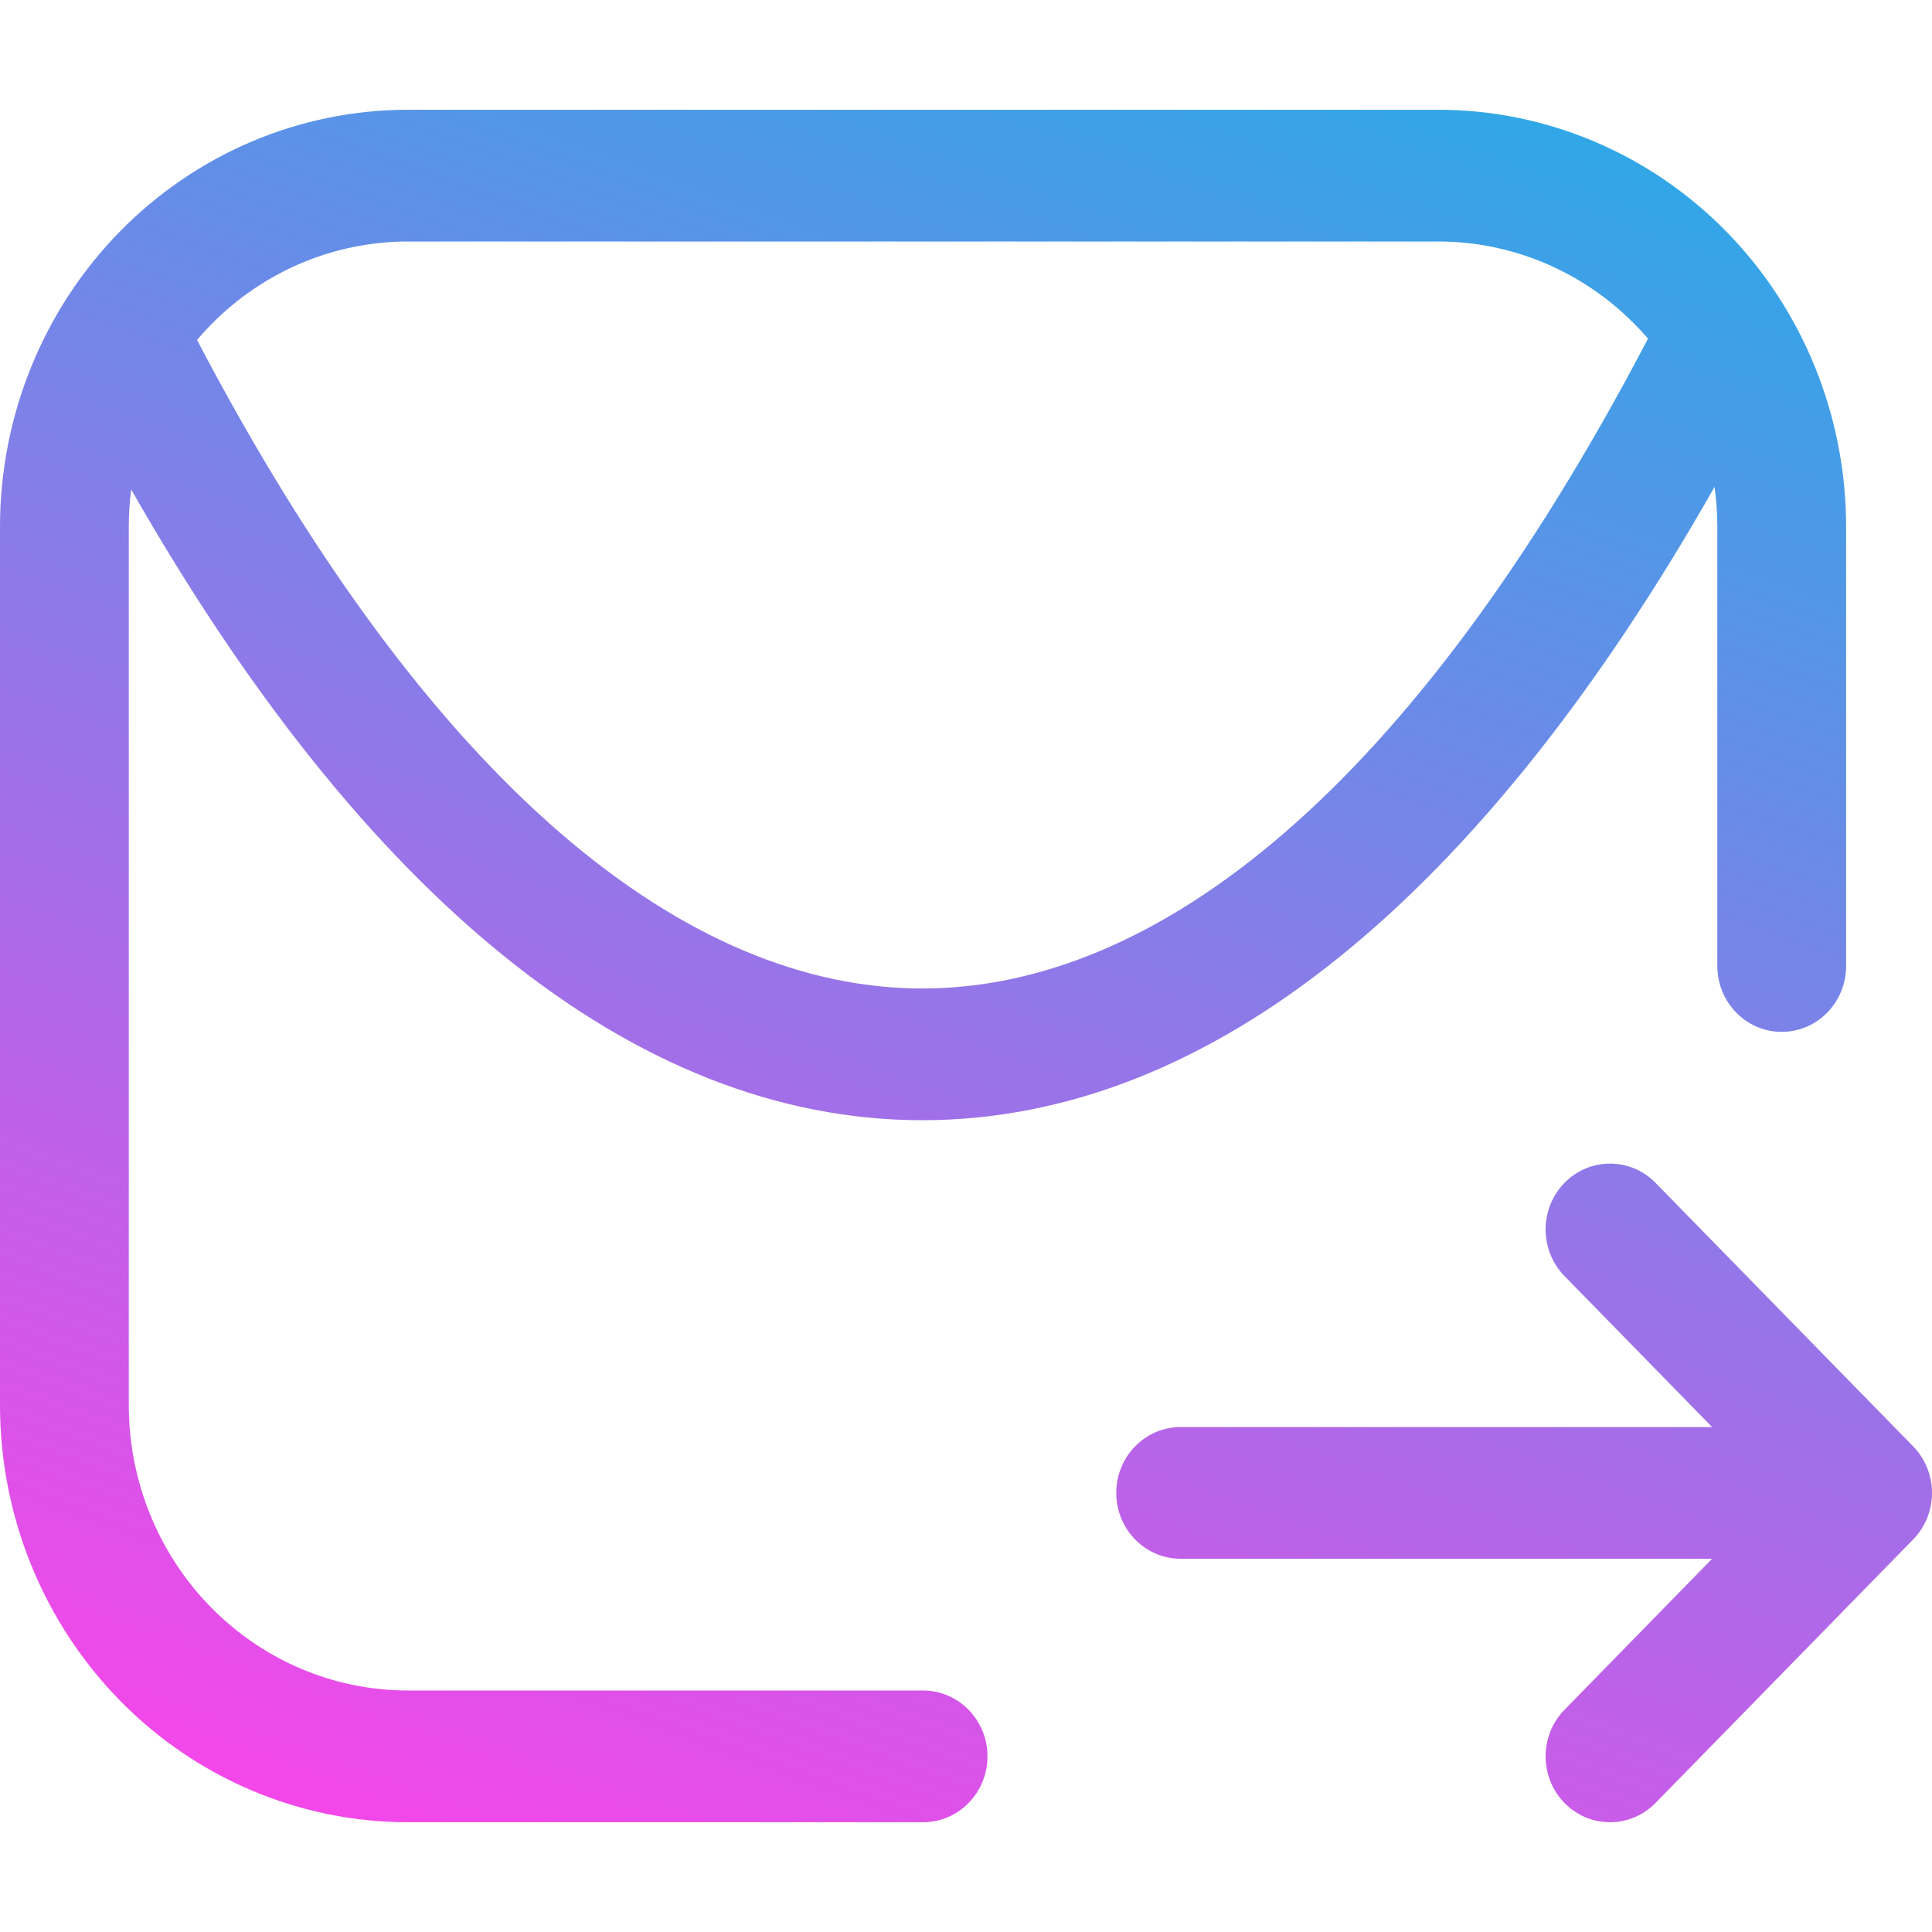 <?xml version="1.0" encoding="UTF-8"?> <svg xmlns="http://www.w3.org/2000/svg" width="44" height="44" viewBox="0 0 44 44" fill="none"><path d="M35.63 26.939C36.202 26.354 37.131 26.354 37.704 26.939L43.57 32.939C43.846 33.221 44 33.602 44 34C44 34.398 43.846 34.779 43.57 35.061L37.704 41.061C37.131 41.646 36.202 41.646 35.63 41.061C35.057 40.475 35.057 39.525 35.63 38.939L38.992 35.5H26.889C26.079 35.5 25.422 34.828 25.422 34C25.422 33.172 26.079 32.5 26.889 32.5H38.992L35.63 29.061C35.057 28.475 35.057 27.525 35.63 26.939ZM39.111 22V12C39.111 11.694 39.09 11.389 39.048 11.089C33.775 20.369 27.599 25.515 21.001 25.512C14.417 25.51 8.254 20.382 2.988 11.148C2.952 11.429 2.933 11.713 2.933 12V32C2.933 33.724 3.603 35.377 4.795 36.596C5.987 37.815 7.603 38.5 9.289 38.5H21.022C21.832 38.5 22.489 39.172 22.489 40C22.489 40.828 21.832 41.5 21.022 41.5H9.289C6.825 41.5 4.463 40.499 2.721 38.718L2.721 38.717C0.979 36.936 5.43278e-06 34.52 0 32V12C0 9.48 0.979 7.064 2.721 5.282C4.463 3.501 6.825 2.5 9.289 2.5H32.756C35.219 2.5 37.582 3.501 39.324 5.282C41.066 7.064 42.044 9.48 42.044 12V22C42.044 22.828 41.388 23.5 40.578 23.5C39.768 23.5 39.111 22.828 39.111 22ZM9.289 5.5C7.603 5.5 5.987 6.185 4.795 7.404C4.688 7.513 4.585 7.626 4.487 7.742C9.863 17.997 15.673 22.51 21.002 22.512C26.335 22.514 32.151 17.998 37.532 7.712C37.441 7.606 37.347 7.503 37.25 7.404C36.058 6.185 34.441 5.5 32.756 5.5H9.289Z" fill="url(#paint0_linear_44039_89)"></path><defs><linearGradient id="paint0_linear_44039_89" x1="44" y1="2.5" x2="26.228" y2="51.093" gradientUnits="userSpaceOnUse"><stop stop-color="#23AEE7"></stop><stop offset="1" stop-color="#FF41E9"></stop></linearGradient></defs></svg> 